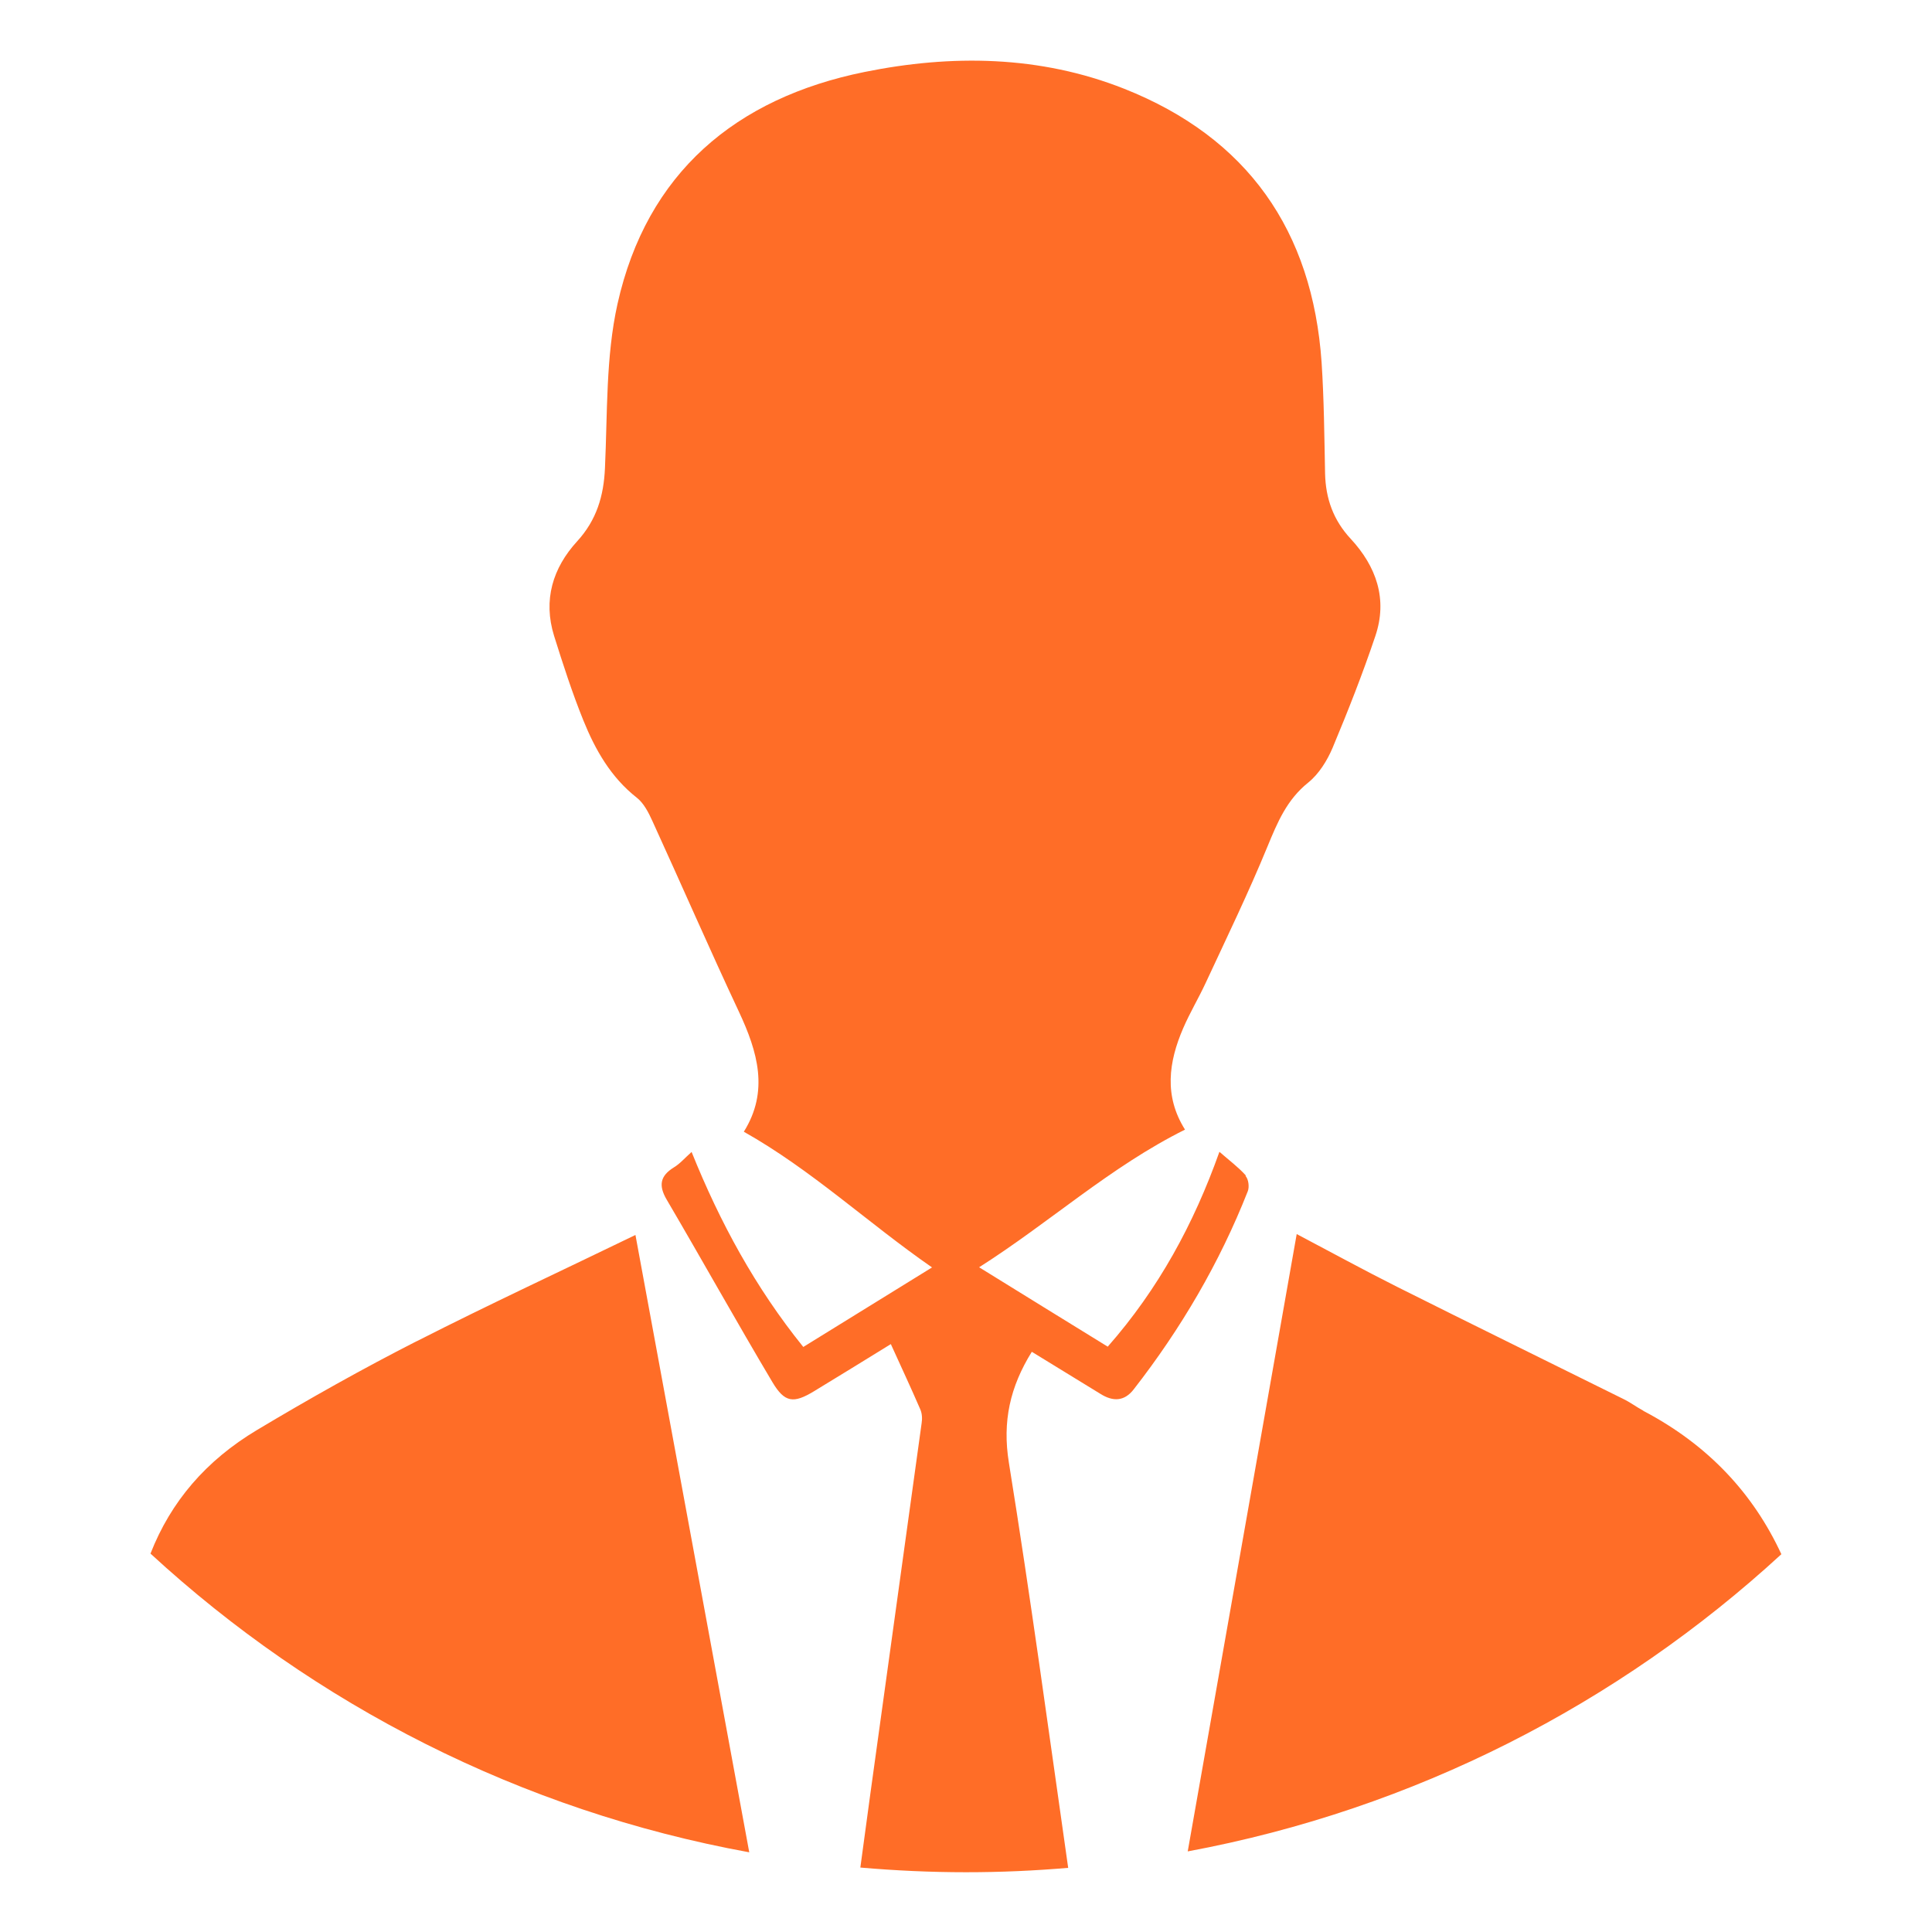 <?xml version="1.0" encoding="UTF-8"?>
<svg id="Layer_1" data-name="Layer 1" xmlns="http://www.w3.org/2000/svg" viewBox="0 0 128 128">
  <defs>
    <style>
      .cls-1 {
        fill: #ff6d27;
      }
    </style>
  </defs>
  <path id="patient-billing" class="cls-1" d="M27.6,88.86c-3.59,1.83-7.11,3.81-10.57,5.88-3.38,2.02-5.71,4.74-7.06,8.19,10.87,10.01,24.53,17.03,39.67,19.79-2.53-13.76-5.06-27.42-7.54-40.9-4.78,2.32-9.7,4.6-14.51,7.05ZM108.87,93.46c-.45-.24-.87-.56-1.33-.78-5-2.48-10-4.93-14.99-7.43-2.21-1.11-4.38-2.3-6.64-3.49-2.41,13.63-4.81,27.23-7.22,40.9,15.01-2.79,28.54-9.77,39.33-19.69-1.84-3.97-4.79-7.21-9.15-9.5ZM82.54,77.88c-.49-.55-1.1-1-1.75-1.57-1.7,4.78-4.04,9.09-7.4,12.91-2.82-1.74-5.6-3.45-8.52-5.26,4.69-2.98,8.68-6.65,13.64-9.12-1.4-2.22-1.09-4.48-.12-6.72.44-1.02,1.01-1.97,1.48-2.98,1.4-3.01,2.85-6,4.11-9.07.66-1.6,1.28-3.09,2.69-4.22.71-.57,1.26-1.46,1.62-2.31,1.02-2.44,1.99-4.9,2.83-7.4.83-2.45.06-4.62-1.64-6.45-1.14-1.23-1.65-2.65-1.69-4.31-.05-2.46-.07-4.92-.23-7.36-.6-8.74-4.91-14.9-13.08-18.14-5.58-2.21-11.44-2.28-17.21-1.11-8.52,1.73-14.42,6.68-16.36,15.37-.78,3.51-.66,7.24-.83,10.87-.08,1.86-.56,3.45-1.84,4.85-1.62,1.77-2.27,3.89-1.53,6.27.59,1.88,1.2,3.77,1.94,5.6.79,1.95,1.82,3.77,3.54,5.12.47.37.78.99,1.04,1.56,1.92,4.2,3.77,8.45,5.73,12.63,1.24,2.65,2,5.26.32,7.94,4.51,2.54,8.2,6.03,12.47,8.99-2.92,1.8-5.7,3.52-8.53,5.27-3.18-3.94-5.52-8.25-7.4-12.92-.46.41-.77.78-1.17,1.02-.92.57-1.03,1.2-.48,2.14,2.36,4.02,4.63,8.1,7.01,12.1.81,1.36,1.4,1.41,2.74.6,1.68-1.02,3.35-2.05,5.1-3.13.69,1.52,1.34,2.91,1.95,4.32.12.27.14.62.09.92-1.13,8.2-2.27,16.37-3.4,24.57-.22,1.61-.43,3.18-.66,4.87,2.3.2,4.64.31,6.99.31s4.54-.1,6.78-.29c-1.28-8.96-2.49-17.92-3.93-26.85-.44-2.73.08-5.02,1.52-7.34,1.53.94,3.04,1.86,4.55,2.79.83.52,1.58.5,2.2-.3,3.13-4.02,5.69-8.38,7.56-13.13.11-.28.05-.79-.15-1.01Z"/>
</svg>